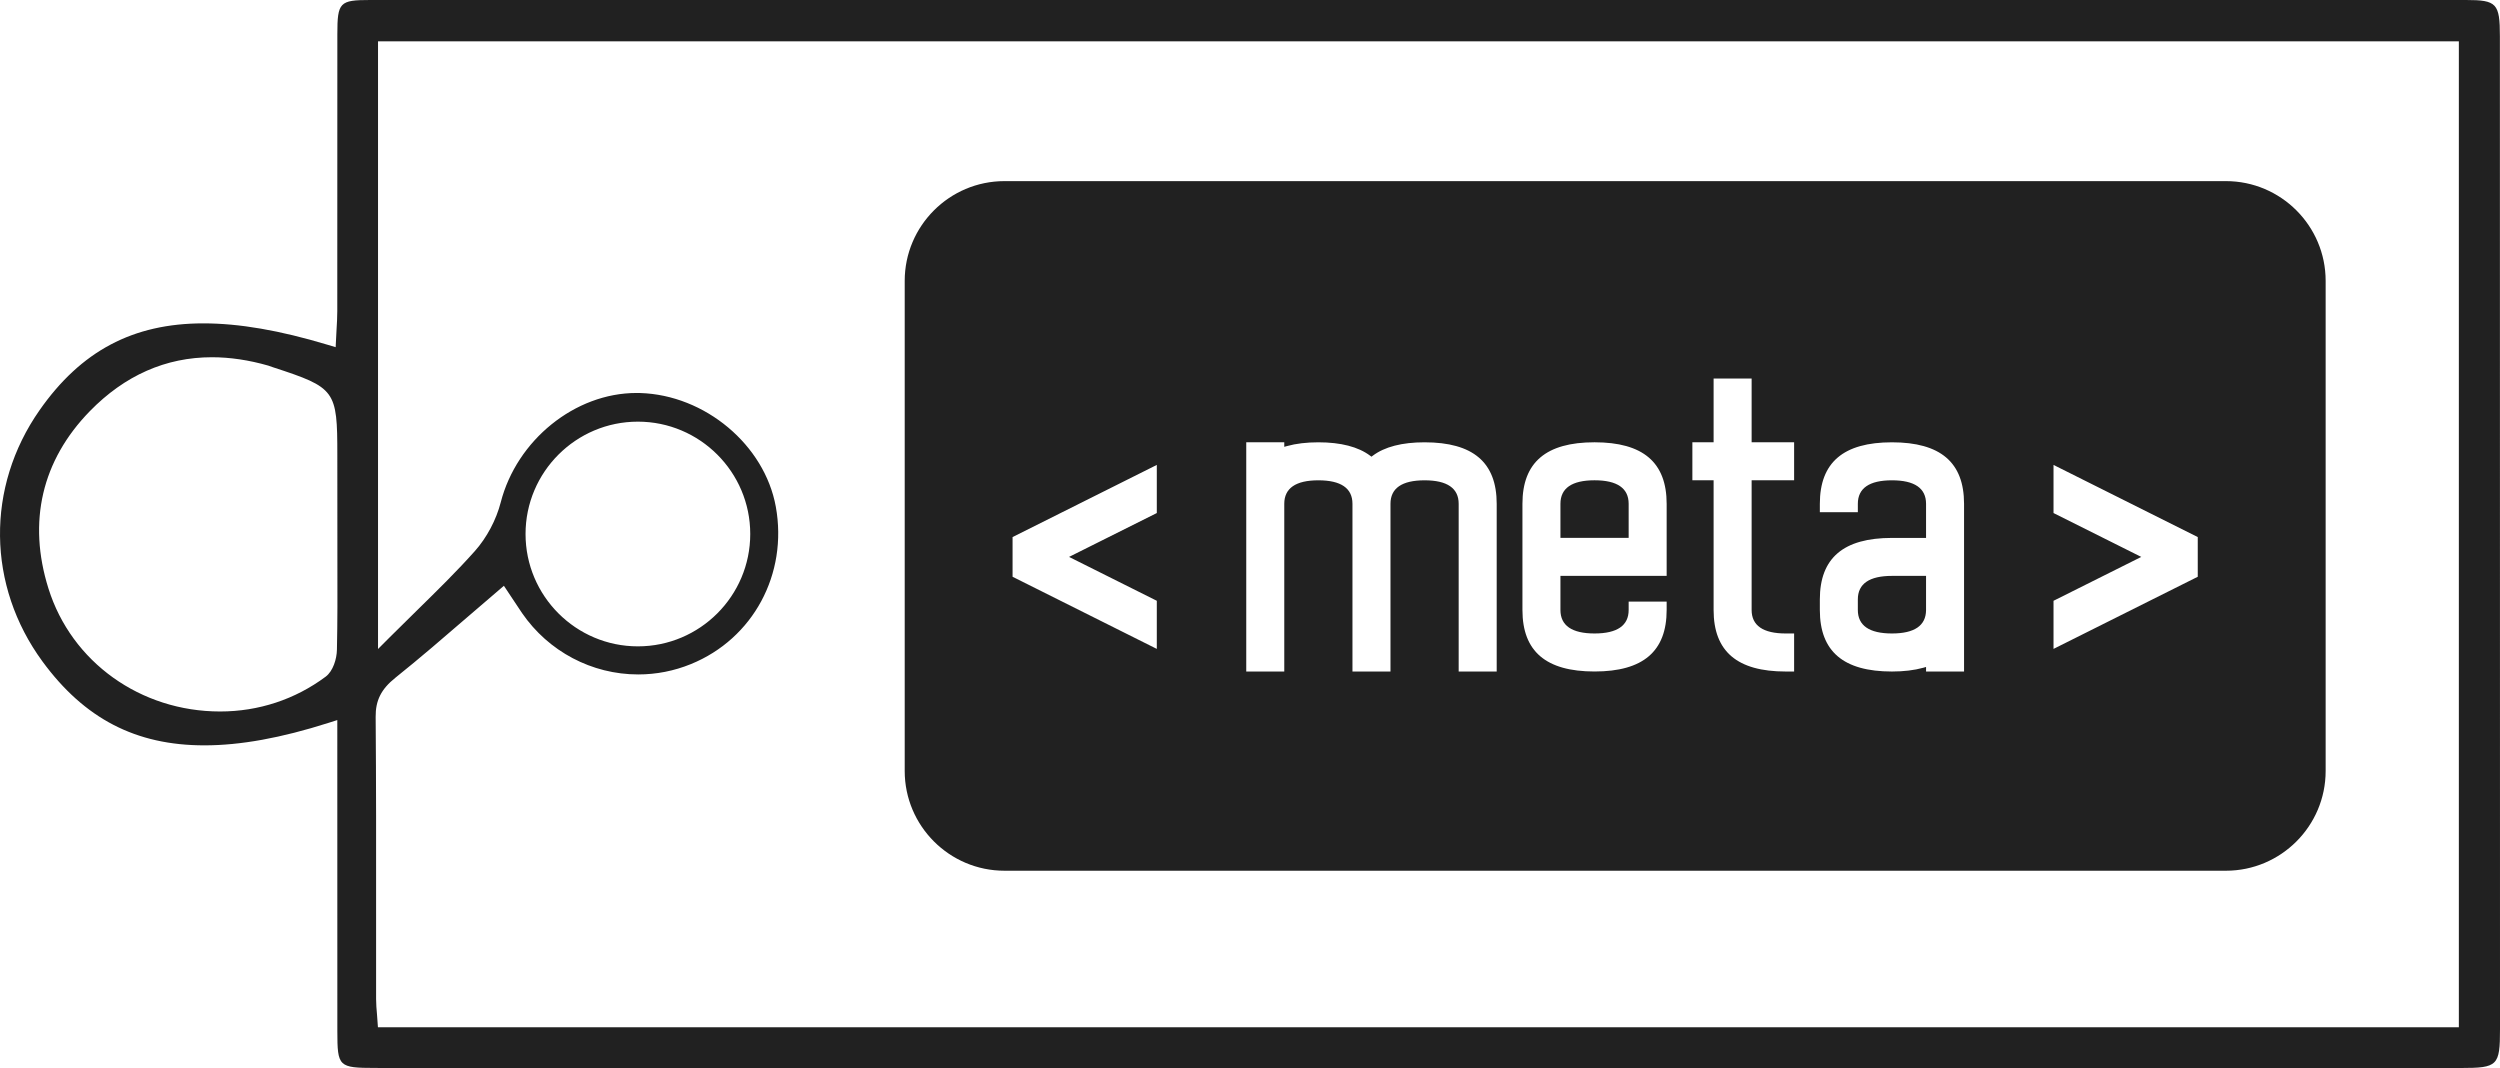 <svg version="1.1" xmlns="http://www.w3.org/2000/svg" xmlns:xlink="http://www.w3.org/1999/xlink" x="0px" y="0px" width="111.97px" height="47.836px" viewBox="0 0 111.97 47.836" enable-background="new 0 0 111.97 47.836" xml:space="preserve">
												<g>
													<path fill="#212121" d="M84.737,28.372c-1.014,0-1.528-0.354-1.528-1.051v-0.476c0-0.698,0.514-1.052,1.528-1.052h1.527v1.538C86.256,28.022,85.743,28.372,84.737,28.372z"></path>
													<path fill="#212121" d="M69.889,24.091v-1.528c0-0.698,0.514-1.052,1.527-1.052c1.014,0,1.528,0.354,1.528,1.052v1.528H69.889z"></path>
													<path fill="#212121" d="M44.988,38.998c-2.463,0-4.468-2.004-4.468-4.467V12.58c0-2.463,2.004-4.468,4.468-4.468h54.706c2.463,0,4.467,2.004,4.467,4.468v21.951c0,2.463-2.004,4.467-4.467,4.467H44.988z M87.966,30.076v-7.512c0-1.854-1.056-2.754-3.229-2.754s-3.23,0.901-3.23,2.754v0.375h1.702v-0.375c0-0.698,0.514-1.052,1.528-1.052c1.013,0,1.527,0.354,1.527,1.052v1.528h-1.527c-2.173,0-3.23,0.901-3.23,2.754v0.476c0,1.854,1.057,2.754,3.23,2.754c0.528,0,0.999-0.057,1.4-0.168l0.127-0.036v0.204H87.966z M76.749,21.512v5.81c0,1.854,1.057,2.754,3.231,2.754h0.375v-1.704H79.98c-1.014,0-1.528-0.354-1.528-1.051v-5.81h1.903v-1.703h-1.903v-2.854h-1.703v2.854h-0.951v1.703H76.749z M71.416,19.809c-2.173,0-3.229,0.901-3.229,2.754v4.758c0,1.854,1.056,2.754,3.229,2.754s3.23-0.901,3.23-2.754v-0.376h-1.702v0.376c0,0.697-0.514,1.051-1.528,1.051c-1.013,0-1.527-0.354-1.527-1.051v-1.528h4.757v-3.229C74.646,20.71,73.589,19.809,71.416,19.809z M67.034,30.076v-7.512c0-1.854-1.057-2.754-3.23-2.754c-1.008,0-1.788,0.201-2.319,0.599l-0.06,0.045l-0.06-0.045c-0.531-0.397-1.311-0.599-2.318-0.599c-0.528,0-0.999,0.056-1.4,0.167l-0.127,0.035v-0.203h-1.703v10.267h1.703v-7.512c0-0.698,0.514-1.052,1.527-1.052s1.527,0.354,1.527,1.052v7.512h1.703v-7.512c0-0.698,0.514-1.052,1.527-1.052s1.527,0.354,1.527,1.052v7.512H67.034z M51.811,29.063v-2.155l-3.93-1.965l3.93-1.965v-2.155l-6.46,3.231v1.778L51.811,29.063zM91.973,29.063l6.46-3.231v-1.778l-6.46-3.231v2.155l3.93,1.965l-3.93,1.965V29.063z"></path>
													<path fill="none" d="M9.857,31.666c-3.477,0-6.49-2.157-7.496-5.367c-0.915-2.916-0.291-5.593,1.804-7.743C5.689,16.993,7.482,16.2,9.494,16.2c0.787,0,1.616,0.123,2.463,0.366l0.133,0.045c2.793,0.916,2.818,0.951,2.817,3.761l0.002,4.899c0.004,1.277,0.008,2.554-0.02,3.831c-0.008,0.367-0.155,0.843-0.423,1.043C13.132,31.14,11.538,31.666,9.857,31.666C9.857,31.666,9.857,31.666,9.857,31.666z"></path>
													<path fill="none" d="M17.114,45.809l-0.03-0.396c-0.019-0.219-0.039-0.445-0.039-0.67l0-3.775c0.002-2.955,0.004-5.91-0.02-8.864c-0.006-0.78,0.303-1.186,0.805-1.589c1.111-0.892,2.174-1.809,3.299-2.779l1.398-1.202l0.245,0.371c0.139,0.212,0.29,0.441,0.444,0.666c1.22,1.777,3.226,2.837,5.366,2.837c0.838,0,1.658-0.161,2.438-0.479c2.874-1.17,4.487-4.16,3.923-7.27c-0.527-2.904-3.222-5.164-6.268-5.255L28.504,17.4c-2.88,0-5.517,2.124-6.271,5.049c-0.194,0.755-0.599,1.518-1.11,2.093c-0.796,0.896-1.666,1.749-2.586,2.651c-0.398,0.39-0.809,0.793-1.235,1.22l-0.171,0.171V2.049h92.797v43.759H17.114z"></path>
													<path fill="#212121" d="M16.809,47.832c-1.65-0.004-1.698-0.05-1.7-1.654L15.107,32.25l-0.391,0.125c-2.127,0.678-3.946,1.008-5.563,1.008c-3.068,0-5.372-1.194-7.251-3.758c-2.487-3.393-2.539-7.809-0.132-11.25c1.856-2.655,4.188-3.892,7.339-3.892c1.602,0,3.418,0.313,5.555,0.956l0.369,0.111l0.04-0.784c0.017-0.28,0.033-0.552,0.033-0.825l0.003-12.407C15.11,0.101,15.207,0,16.58,0h93.867c1.376,0,1.518,0.152,1.518,1.626l0.005,44.459c0,1.65-0.099,1.748-1.755,1.749l-88.45,0.002L16.809,47.832z M110.127,46.008V1.85H16.931v27.218l0.512-0.513c0.426-0.426,0.836-0.829,1.234-1.218c0.923-0.906,1.795-1.76,2.596-2.661c0.531-0.598,0.952-1.391,1.154-2.176c0.719-2.793,3.332-4.899,6.077-4.899l0.165,0.002c2.907,0.087,5.576,2.323,6.078,5.09c0.547,3.017-1.016,5.916-3.801,7.05c-0.755,0.308-1.55,0.464-2.363,0.464c-2.075,0-4.019-1.028-5.202-2.75c-0.146-0.213-0.288-0.43-0.421-0.632l-0.391-0.589l-1.571,1.348c-1.13,0.976-2.188,1.889-3.294,2.775c-0.631,0.506-0.886,1.013-0.879,1.747c0.024,2.953,0.022,5.906,0.02,8.858l0,3.78c0,0.231,0.02,0.462,0.04,0.687l0.042,0.578H110.127z M9.494,16c-2.067,0-3.908,0.813-5.471,2.416c-2.15,2.206-2.791,4.953-1.853,7.943c1.033,3.294,4.123,5.507,7.688,5.507c1.725,0,3.36-0.54,4.729-1.56c0.333-0.25,0.495-0.797,0.503-1.2c0.028-1.277,0.024-2.556,0.021-3.833l-0.003-4.9c0.001-2.898-0.079-3.008-2.867-3.919c-0.127-0.046-0.176-0.063-0.226-0.079C11.147,16.126,10.299,16,9.494,16z M28.57,18.885c-2.775,0-5.032,2.257-5.032,5.032s2.257,5.032,5.032,5.032c2.774,0,5.032-2.257,5.032-5.032S31.344,18.885,28.57,18.885z"></path>
												</g>
											</svg>